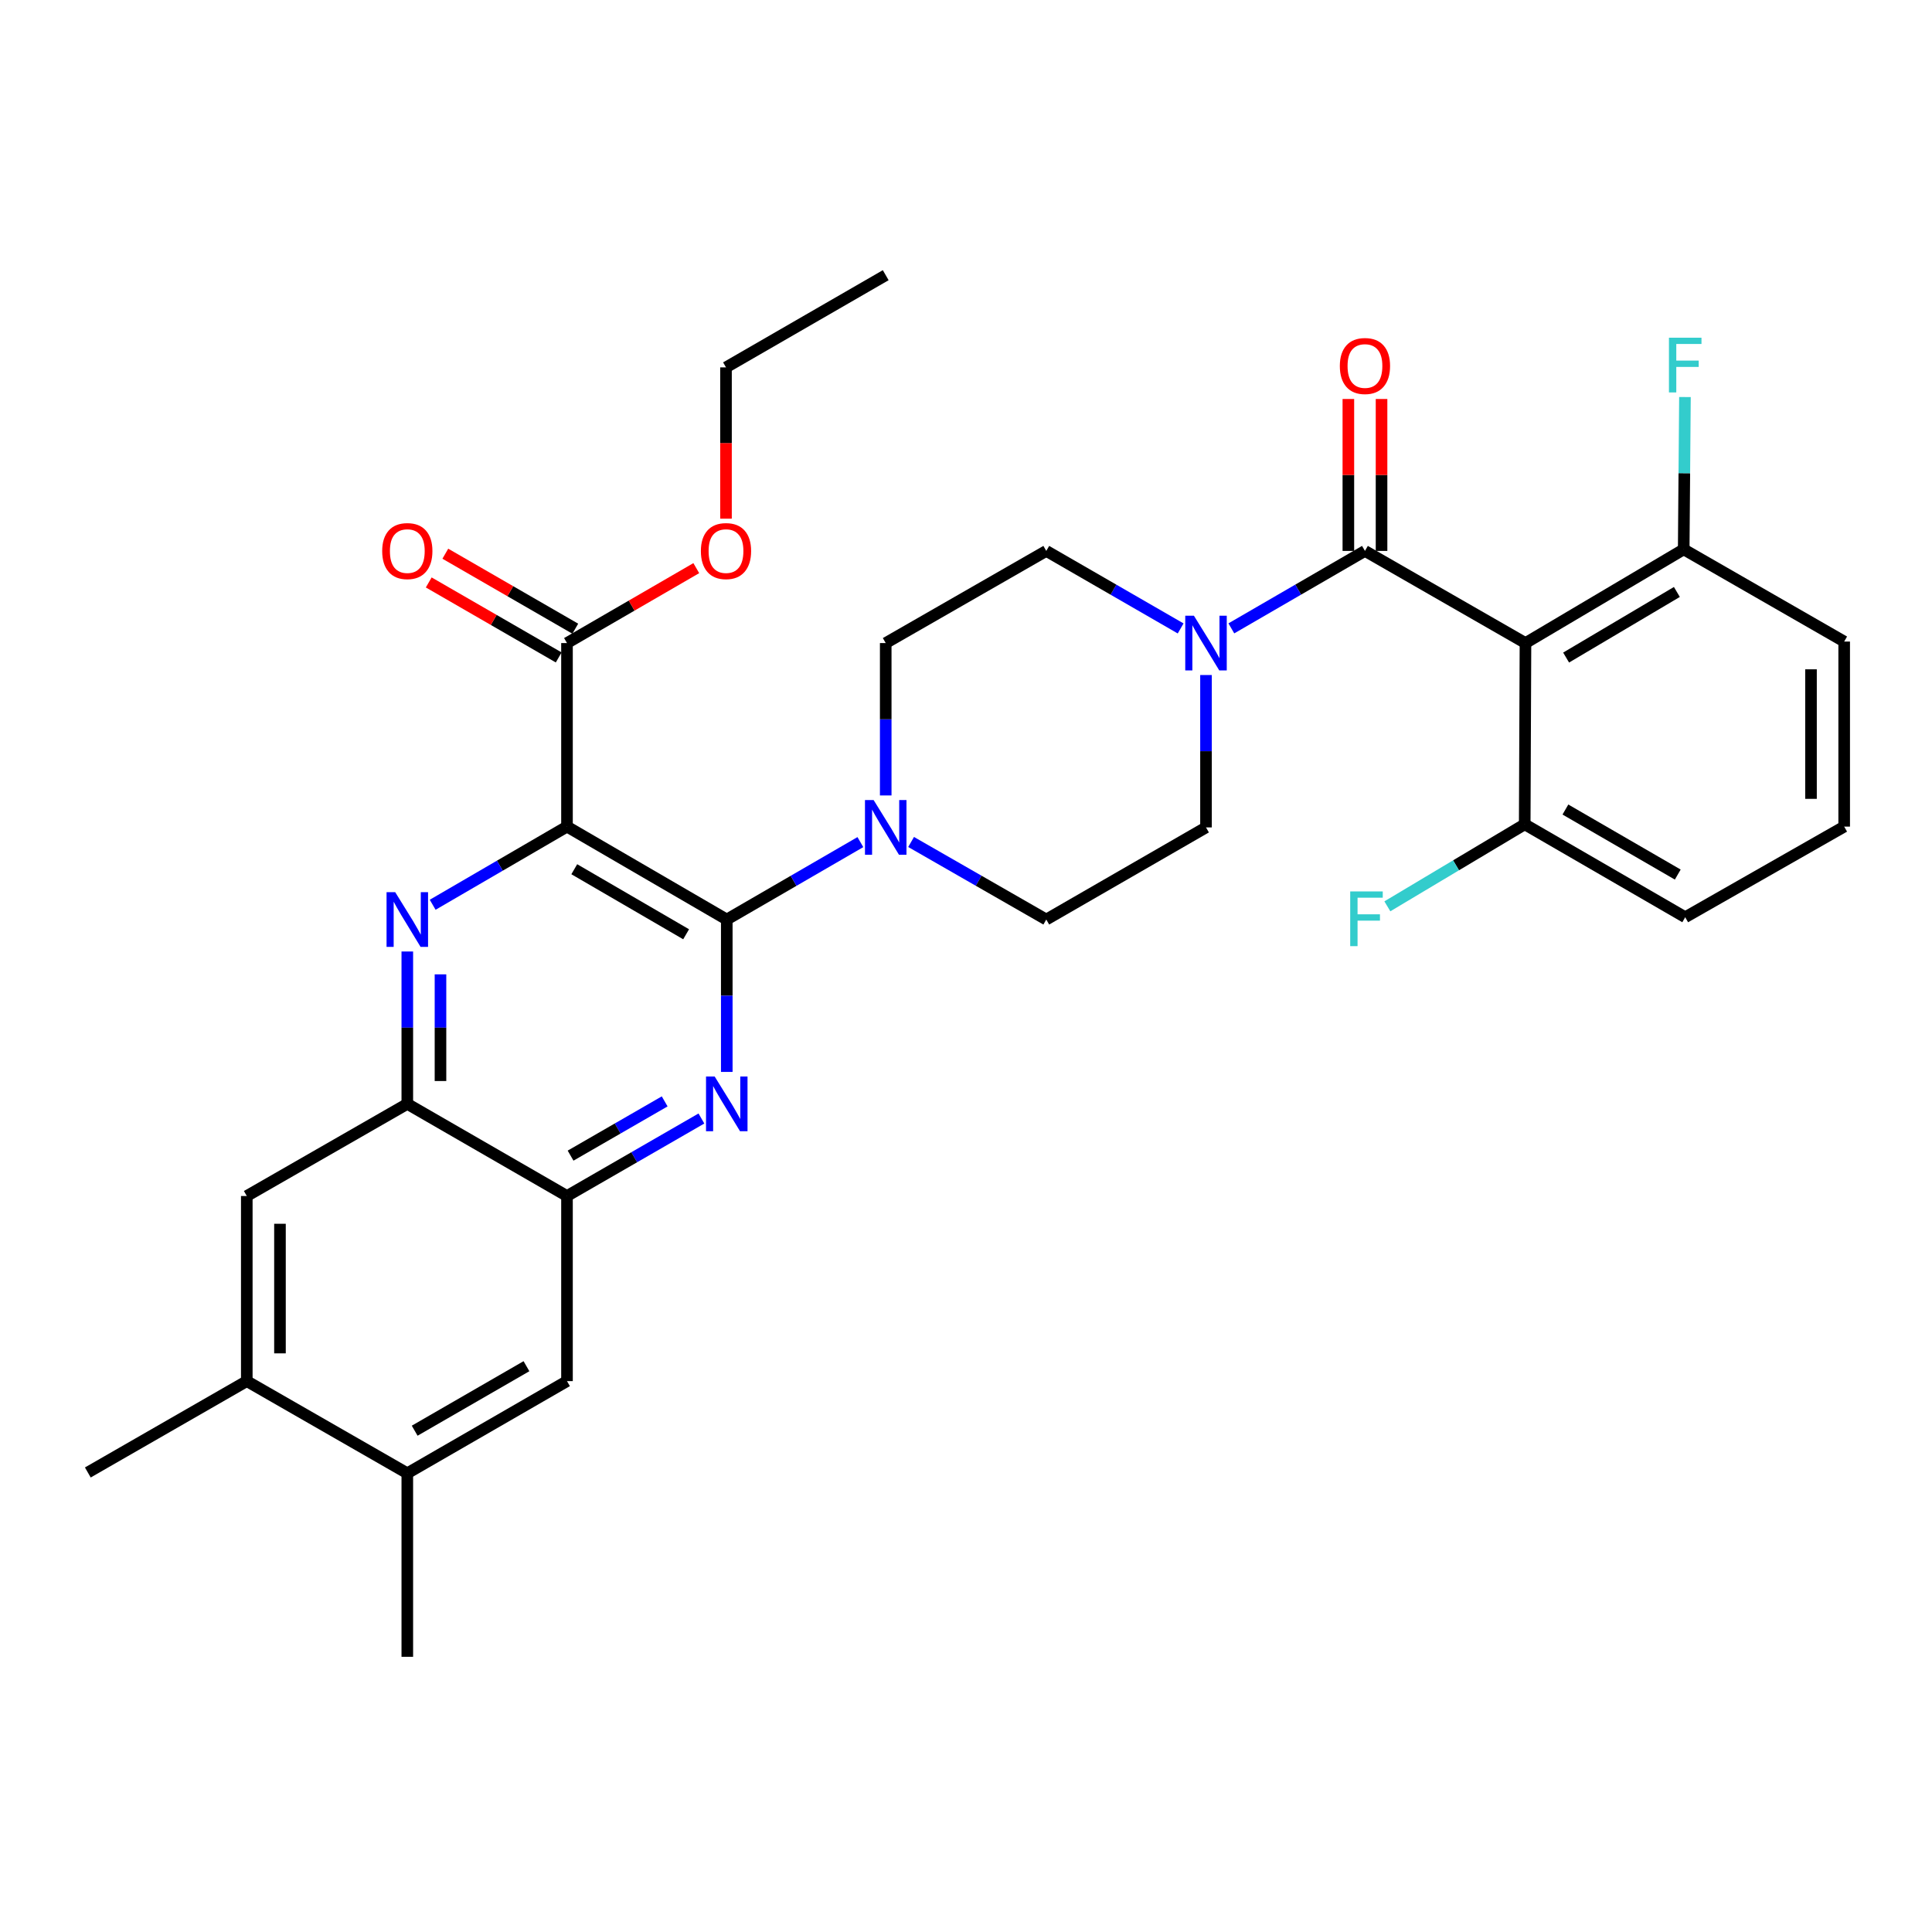<?xml version='1.0' encoding='iso-8859-1'?>
<svg version='1.1' baseProfile='full'
              xmlns='http://www.w3.org/2000/svg'
                      xmlns:rdkit='http://www.rdkit.org/xml'
                      xmlns:xlink='http://www.w3.org/1999/xlink'
                  xml:space='preserve'
width='1000px' height='1000px' viewBox='0 0 1000 1000'>
<!-- END OF HEADER -->
<rect style='opacity:1.0;fill:#FFFFFF;stroke:none' width='1000' height='1000' x='0' y='0'> </rect>
<path class='bond-0' d='M 293.474,427.851 L 376.176,475.947' style='fill:none;fill-rule:evenodd;stroke:#000000;stroke-width:6px;stroke-linecap:butt;stroke-linejoin:miter;stroke-opacity:1' />
<path class='bond-0' d='M 297.246,449.911 L 355.137,483.578' style='fill:none;fill-rule:evenodd;stroke:#000000;stroke-width:6px;stroke-linecap:butt;stroke-linejoin:miter;stroke-opacity:1' />
<path class='bond-1' d='M 293.474,427.851 L 258.713,448.078' style='fill:none;fill-rule:evenodd;stroke:#000000;stroke-width:6px;stroke-linecap:butt;stroke-linejoin:miter;stroke-opacity:1' />
<path class='bond-1' d='M 258.713,448.078 L 223.951,468.306' style='fill:none;fill-rule:evenodd;stroke:#0000FF;stroke-width:6px;stroke-linecap:butt;stroke-linejoin:miter;stroke-opacity:1' />
<path class='bond-9' d='M 293.474,427.851 L 293.474,332.85' style='fill:none;fill-rule:evenodd;stroke:#000000;stroke-width:6px;stroke-linecap:butt;stroke-linejoin:miter;stroke-opacity:1' />
<path class='bond-2' d='M 376.176,475.947 L 376.176,515.384' style='fill:none;fill-rule:evenodd;stroke:#000000;stroke-width:6px;stroke-linecap:butt;stroke-linejoin:miter;stroke-opacity:1' />
<path class='bond-2' d='M 376.176,515.384 L 376.176,554.822' style='fill:none;fill-rule:evenodd;stroke:#0000FF;stroke-width:6px;stroke-linecap:butt;stroke-linejoin:miter;stroke-opacity:1' />
<path class='bond-5' d='M 376.176,475.947 L 410.754,455.909' style='fill:none;fill-rule:evenodd;stroke:#000000;stroke-width:6px;stroke-linecap:butt;stroke-linejoin:miter;stroke-opacity:1' />
<path class='bond-5' d='M 410.754,455.909 L 445.331,435.872' style='fill:none;fill-rule:evenodd;stroke:#0000FF;stroke-width:6px;stroke-linecap:butt;stroke-linejoin:miter;stroke-opacity:1' />
<path class='bond-7' d='M 210.82,492.493 L 210.82,531.93' style='fill:none;fill-rule:evenodd;stroke:#0000FF;stroke-width:6px;stroke-linecap:butt;stroke-linejoin:miter;stroke-opacity:1' />
<path class='bond-7' d='M 210.82,531.93 L 210.82,571.367' style='fill:none;fill-rule:evenodd;stroke:#000000;stroke-width:6px;stroke-linecap:butt;stroke-linejoin:miter;stroke-opacity:1' />
<path class='bond-7' d='M 227.994,504.324 L 227.994,531.93' style='fill:none;fill-rule:evenodd;stroke:#0000FF;stroke-width:6px;stroke-linecap:butt;stroke-linejoin:miter;stroke-opacity:1' />
<path class='bond-7' d='M 227.994,531.93 L 227.994,559.536' style='fill:none;fill-rule:evenodd;stroke:#000000;stroke-width:6px;stroke-linecap:butt;stroke-linejoin:miter;stroke-opacity:1' />
<path class='bond-32' d='M 363.05,578.936 L 328.262,598.995' style='fill:none;fill-rule:evenodd;stroke:#0000FF;stroke-width:6px;stroke-linecap:butt;stroke-linejoin:miter;stroke-opacity:1' />
<path class='bond-32' d='M 328.262,598.995 L 293.474,619.053' style='fill:none;fill-rule:evenodd;stroke:#000000;stroke-width:6px;stroke-linecap:butt;stroke-linejoin:miter;stroke-opacity:1' />
<path class='bond-32' d='M 344.035,570.076 L 319.683,584.117' style='fill:none;fill-rule:evenodd;stroke:#0000FF;stroke-width:6px;stroke-linecap:butt;stroke-linejoin:miter;stroke-opacity:1' />
<path class='bond-32' d='M 319.683,584.117 L 295.332,598.158' style='fill:none;fill-rule:evenodd;stroke:#000000;stroke-width:6px;stroke-linecap:butt;stroke-linejoin:miter;stroke-opacity:1' />
<path class='bond-3' d='M 706.497,285.154 L 671.92,305.2' style='fill:none;fill-rule:evenodd;stroke:#000000;stroke-width:6px;stroke-linecap:butt;stroke-linejoin:miter;stroke-opacity:1' />
<path class='bond-3' d='M 671.92,305.2 L 637.342,325.246' style='fill:none;fill-rule:evenodd;stroke:#0000FF;stroke-width:6px;stroke-linecap:butt;stroke-linejoin:miter;stroke-opacity:1' />
<path class='bond-4' d='M 706.497,285.154 L 789.581,332.85' style='fill:none;fill-rule:evenodd;stroke:#000000;stroke-width:6px;stroke-linecap:butt;stroke-linejoin:miter;stroke-opacity:1' />
<path class='bond-16' d='M 715.084,285.154 L 715.084,245.836' style='fill:none;fill-rule:evenodd;stroke:#000000;stroke-width:6px;stroke-linecap:butt;stroke-linejoin:miter;stroke-opacity:1' />
<path class='bond-16' d='M 715.084,245.836 L 715.084,206.517' style='fill:none;fill-rule:evenodd;stroke:#FF0000;stroke-width:6px;stroke-linecap:butt;stroke-linejoin:miter;stroke-opacity:1' />
<path class='bond-16' d='M 697.91,285.154 L 697.91,245.836' style='fill:none;fill-rule:evenodd;stroke:#000000;stroke-width:6px;stroke-linecap:butt;stroke-linejoin:miter;stroke-opacity:1' />
<path class='bond-16' d='M 697.91,245.836 L 697.91,206.517' style='fill:none;fill-rule:evenodd;stroke:#FF0000;stroke-width:6px;stroke-linecap:butt;stroke-linejoin:miter;stroke-opacity:1' />
<path class='bond-14' d='M 789.581,332.85 L 871.481,284.344' style='fill:none;fill-rule:evenodd;stroke:#000000;stroke-width:6px;stroke-linecap:butt;stroke-linejoin:miter;stroke-opacity:1' />
<path class='bond-14' d='M 810.617,340.351 L 867.948,306.396' style='fill:none;fill-rule:evenodd;stroke:#000000;stroke-width:6px;stroke-linecap:butt;stroke-linejoin:miter;stroke-opacity:1' />
<path class='bond-15' d='M 789.581,332.85 L 789.189,426.658' style='fill:none;fill-rule:evenodd;stroke:#000000;stroke-width:6px;stroke-linecap:butt;stroke-linejoin:miter;stroke-opacity:1' />
<path class='bond-17' d='M 458.449,411.725 L 458.449,372.288' style='fill:none;fill-rule:evenodd;stroke:#0000FF;stroke-width:6px;stroke-linecap:butt;stroke-linejoin:miter;stroke-opacity:1' />
<path class='bond-17' d='M 458.449,372.288 L 458.449,332.85' style='fill:none;fill-rule:evenodd;stroke:#000000;stroke-width:6px;stroke-linecap:butt;stroke-linejoin:miter;stroke-opacity:1' />
<path class='bond-18' d='M 471.584,435.806 L 506.568,455.877' style='fill:none;fill-rule:evenodd;stroke:#0000FF;stroke-width:6px;stroke-linecap:butt;stroke-linejoin:miter;stroke-opacity:1' />
<path class='bond-18' d='M 506.568,455.877 L 541.551,475.947' style='fill:none;fill-rule:evenodd;stroke:#000000;stroke-width:6px;stroke-linecap:butt;stroke-linejoin:miter;stroke-opacity:1' />
<path class='bond-6' d='M 611.098,325.278 L 576.325,305.216' style='fill:none;fill-rule:evenodd;stroke:#0000FF;stroke-width:6px;stroke-linecap:butt;stroke-linejoin:miter;stroke-opacity:1' />
<path class='bond-6' d='M 576.325,305.216 L 541.551,285.154' style='fill:none;fill-rule:evenodd;stroke:#000000;stroke-width:6px;stroke-linecap:butt;stroke-linejoin:miter;stroke-opacity:1' />
<path class='bond-33' d='M 624.225,349.396 L 624.225,388.833' style='fill:none;fill-rule:evenodd;stroke:#0000FF;stroke-width:6px;stroke-linecap:butt;stroke-linejoin:miter;stroke-opacity:1' />
<path class='bond-33' d='M 624.225,388.833 L 624.225,428.27' style='fill:none;fill-rule:evenodd;stroke:#000000;stroke-width:6px;stroke-linecap:butt;stroke-linejoin:miter;stroke-opacity:1' />
<path class='bond-8' d='M 210.82,571.367 L 293.474,619.053' style='fill:none;fill-rule:evenodd;stroke:#000000;stroke-width:6px;stroke-linecap:butt;stroke-linejoin:miter;stroke-opacity:1' />
<path class='bond-10' d='M 210.82,571.367 L 127.737,619.053' style='fill:none;fill-rule:evenodd;stroke:#000000;stroke-width:6px;stroke-linecap:butt;stroke-linejoin:miter;stroke-opacity:1' />
<path class='bond-11' d='M 293.474,619.053 L 293.474,714.865' style='fill:none;fill-rule:evenodd;stroke:#000000;stroke-width:6px;stroke-linecap:butt;stroke-linejoin:miter;stroke-opacity:1' />
<path class='bond-21' d='M 297.766,325.413 L 264.132,306.004' style='fill:none;fill-rule:evenodd;stroke:#000000;stroke-width:6px;stroke-linecap:butt;stroke-linejoin:miter;stroke-opacity:1' />
<path class='bond-21' d='M 264.132,306.004 L 230.498,286.595' style='fill:none;fill-rule:evenodd;stroke:#FF0000;stroke-width:6px;stroke-linecap:butt;stroke-linejoin:miter;stroke-opacity:1' />
<path class='bond-21' d='M 289.182,340.288 L 255.548,320.879' style='fill:none;fill-rule:evenodd;stroke:#000000;stroke-width:6px;stroke-linecap:butt;stroke-linejoin:miter;stroke-opacity:1' />
<path class='bond-21' d='M 255.548,320.879 L 221.914,301.47' style='fill:none;fill-rule:evenodd;stroke:#FF0000;stroke-width:6px;stroke-linecap:butt;stroke-linejoin:miter;stroke-opacity:1' />
<path class='bond-22' d='M 293.474,332.85 L 326.936,313.458' style='fill:none;fill-rule:evenodd;stroke:#000000;stroke-width:6px;stroke-linecap:butt;stroke-linejoin:miter;stroke-opacity:1' />
<path class='bond-22' d='M 326.936,313.458 L 360.397,294.067' style='fill:none;fill-rule:evenodd;stroke:#FF0000;stroke-width:6px;stroke-linecap:butt;stroke-linejoin:miter;stroke-opacity:1' />
<path class='bond-13' d='M 127.737,619.053 L 127.737,714.865' style='fill:none;fill-rule:evenodd;stroke:#000000;stroke-width:6px;stroke-linecap:butt;stroke-linejoin:miter;stroke-opacity:1' />
<path class='bond-13' d='M 144.911,633.425 L 144.911,700.493' style='fill:none;fill-rule:evenodd;stroke:#000000;stroke-width:6px;stroke-linecap:butt;stroke-linejoin:miter;stroke-opacity:1' />
<path class='bond-34' d='M 293.474,714.865 L 210.82,762.56' style='fill:none;fill-rule:evenodd;stroke:#000000;stroke-width:6px;stroke-linecap:butt;stroke-linejoin:miter;stroke-opacity:1' />
<path class='bond-34' d='M 272.493,707.144 L 214.635,740.531' style='fill:none;fill-rule:evenodd;stroke:#000000;stroke-width:6px;stroke-linecap:butt;stroke-linejoin:miter;stroke-opacity:1' />
<path class='bond-12' d='M 210.82,762.56 L 127.737,714.865' style='fill:none;fill-rule:evenodd;stroke:#000000;stroke-width:6px;stroke-linecap:butt;stroke-linejoin:miter;stroke-opacity:1' />
<path class='bond-27' d='M 210.82,762.56 L 210.82,857.561' style='fill:none;fill-rule:evenodd;stroke:#000000;stroke-width:6px;stroke-linecap:butt;stroke-linejoin:miter;stroke-opacity:1' />
<path class='bond-26' d='M 127.737,714.865 L 45.455,762.15' style='fill:none;fill-rule:evenodd;stroke:#000000;stroke-width:6px;stroke-linecap:butt;stroke-linejoin:miter;stroke-opacity:1' />
<path class='bond-23' d='M 871.481,284.344 L 871.804,244.925' style='fill:none;fill-rule:evenodd;stroke:#000000;stroke-width:6px;stroke-linecap:butt;stroke-linejoin:miter;stroke-opacity:1' />
<path class='bond-23' d='M 871.804,244.925 L 872.128,205.506' style='fill:none;fill-rule:evenodd;stroke:#33CCCC;stroke-width:6px;stroke-linecap:butt;stroke-linejoin:miter;stroke-opacity:1' />
<path class='bond-28' d='M 871.481,284.344 L 954.545,332.068' style='fill:none;fill-rule:evenodd;stroke:#000000;stroke-width:6px;stroke-linecap:butt;stroke-linejoin:miter;stroke-opacity:1' />
<path class='bond-24' d='M 789.189,426.658 L 753.642,447.886' style='fill:none;fill-rule:evenodd;stroke:#000000;stroke-width:6px;stroke-linecap:butt;stroke-linejoin:miter;stroke-opacity:1' />
<path class='bond-24' d='M 753.642,447.886 L 718.094,469.113' style='fill:none;fill-rule:evenodd;stroke:#33CCCC;stroke-width:6px;stroke-linecap:butt;stroke-linejoin:miter;stroke-opacity:1' />
<path class='bond-29' d='M 789.189,426.658 L 872.263,474.754' style='fill:none;fill-rule:evenodd;stroke:#000000;stroke-width:6px;stroke-linecap:butt;stroke-linejoin:miter;stroke-opacity:1' />
<path class='bond-29' d='M 810.255,419.01 L 868.407,452.677' style='fill:none;fill-rule:evenodd;stroke:#000000;stroke-width:6px;stroke-linecap:butt;stroke-linejoin:miter;stroke-opacity:1' />
<path class='bond-20' d='M 458.449,332.85 L 541.551,285.154' style='fill:none;fill-rule:evenodd;stroke:#000000;stroke-width:6px;stroke-linecap:butt;stroke-linejoin:miter;stroke-opacity:1' />
<path class='bond-19' d='M 541.551,475.947 L 624.225,428.27' style='fill:none;fill-rule:evenodd;stroke:#000000;stroke-width:6px;stroke-linecap:butt;stroke-linejoin:miter;stroke-opacity:1' />
<path class='bond-30' d='M 375.775,268.459 L 375.775,229.307' style='fill:none;fill-rule:evenodd;stroke:#FF0000;stroke-width:6px;stroke-linecap:butt;stroke-linejoin:miter;stroke-opacity:1' />
<path class='bond-30' d='M 375.775,229.307 L 375.775,190.154' style='fill:none;fill-rule:evenodd;stroke:#000000;stroke-width:6px;stroke-linecap:butt;stroke-linejoin:miter;stroke-opacity:1' />
<path class='bond-25' d='M 954.545,427.851 L 872.263,474.754' style='fill:none;fill-rule:evenodd;stroke:#000000;stroke-width:6px;stroke-linecap:butt;stroke-linejoin:miter;stroke-opacity:1' />
<path class='bond-35' d='M 954.545,427.851 L 954.545,332.068' style='fill:none;fill-rule:evenodd;stroke:#000000;stroke-width:6px;stroke-linecap:butt;stroke-linejoin:miter;stroke-opacity:1' />
<path class='bond-35' d='M 937.372,413.483 L 937.372,346.435' style='fill:none;fill-rule:evenodd;stroke:#000000;stroke-width:6px;stroke-linecap:butt;stroke-linejoin:miter;stroke-opacity:1' />
<path class='bond-31' d='M 375.775,190.154 L 458.449,142.439' style='fill:none;fill-rule:evenodd;stroke:#000000;stroke-width:6px;stroke-linecap:butt;stroke-linejoin:miter;stroke-opacity:1' />
<path  class='atom-2' d='M 204.56 461.787
L 213.84 476.787
Q 214.76 478.267, 216.24 480.947
Q 217.72 483.627, 217.8 483.787
L 217.8 461.787
L 221.56 461.787
L 221.56 490.107
L 217.68 490.107
L 207.72 473.707
Q 206.56 471.787, 205.32 469.587
Q 204.12 467.387, 203.76 466.707
L 203.76 490.107
L 200.08 490.107
L 200.08 461.787
L 204.56 461.787
' fill='#0000FF'/>
<path  class='atom-3' d='M 369.916 557.207
L 379.196 572.207
Q 380.116 573.687, 381.596 576.367
Q 383.076 579.047, 383.156 579.207
L 383.156 557.207
L 386.916 557.207
L 386.916 585.527
L 383.036 585.527
L 373.076 569.127
Q 371.916 567.207, 370.676 565.007
Q 369.476 562.807, 369.116 562.127
L 369.116 585.527
L 365.436 585.527
L 365.436 557.207
L 369.916 557.207
' fill='#0000FF'/>
<path  class='atom-6' d='M 452.189 414.11
L 461.469 429.11
Q 462.389 430.59, 463.869 433.27
Q 465.349 435.95, 465.429 436.11
L 465.429 414.11
L 469.189 414.11
L 469.189 442.43
L 465.309 442.43
L 455.349 426.03
Q 454.189 424.11, 452.949 421.91
Q 451.749 419.71, 451.389 419.03
L 451.389 442.43
L 447.709 442.43
L 447.709 414.11
L 452.189 414.11
' fill='#0000FF'/>
<path  class='atom-7' d='M 617.965 318.69
L 627.245 333.69
Q 628.165 335.17, 629.645 337.85
Q 631.125 340.53, 631.205 340.69
L 631.205 318.69
L 634.965 318.69
L 634.965 347.01
L 631.085 347.01
L 621.125 330.61
Q 619.965 328.69, 618.725 326.49
Q 617.525 324.29, 617.165 323.61
L 617.165 347.01
L 613.485 347.01
L 613.485 318.69
L 617.965 318.69
' fill='#0000FF'/>
<path  class='atom-17' d='M 693.497 189.442
Q 693.497 182.642, 696.857 178.842
Q 700.217 175.042, 706.497 175.042
Q 712.777 175.042, 716.137 178.842
Q 719.497 182.642, 719.497 189.442
Q 719.497 196.322, 716.097 200.242
Q 712.697 204.122, 706.497 204.122
Q 700.257 204.122, 696.857 200.242
Q 693.497 196.362, 693.497 189.442
M 706.497 200.922
Q 710.817 200.922, 713.137 198.042
Q 715.497 195.122, 715.497 189.442
Q 715.497 183.882, 713.137 181.082
Q 710.817 178.242, 706.497 178.242
Q 702.177 178.242, 699.817 181.042
Q 697.497 183.842, 697.497 189.442
Q 697.497 195.162, 699.817 198.042
Q 702.177 200.922, 706.497 200.922
' fill='#FF0000'/>
<path  class='atom-22' d='M 197.82 285.234
Q 197.82 278.434, 201.18 274.634
Q 204.54 270.834, 210.82 270.834
Q 217.1 270.834, 220.46 274.634
Q 223.82 278.434, 223.82 285.234
Q 223.82 292.114, 220.42 296.034
Q 217.02 299.914, 210.82 299.914
Q 204.58 299.914, 201.18 296.034
Q 197.82 292.154, 197.82 285.234
M 210.82 296.714
Q 215.14 296.714, 217.46 293.834
Q 219.82 290.914, 219.82 285.234
Q 219.82 279.674, 217.46 276.874
Q 215.14 274.034, 210.82 274.034
Q 206.5 274.034, 204.14 276.834
Q 201.82 279.634, 201.82 285.234
Q 201.82 290.954, 204.14 293.834
Q 206.5 296.714, 210.82 296.714
' fill='#FF0000'/>
<path  class='atom-23' d='M 362.775 285.234
Q 362.775 278.434, 366.135 274.634
Q 369.495 270.834, 375.775 270.834
Q 382.055 270.834, 385.415 274.634
Q 388.775 278.434, 388.775 285.234
Q 388.775 292.114, 385.375 296.034
Q 381.975 299.914, 375.775 299.914
Q 369.535 299.914, 366.135 296.034
Q 362.775 292.154, 362.775 285.234
M 375.775 296.714
Q 380.095 296.714, 382.415 293.834
Q 384.775 290.914, 384.775 285.234
Q 384.775 279.674, 382.415 276.874
Q 380.095 274.034, 375.775 274.034
Q 371.455 274.034, 369.095 276.834
Q 366.775 279.634, 366.775 285.234
Q 366.775 290.954, 369.095 293.834
Q 371.455 296.714, 375.775 296.714
' fill='#FF0000'/>
<path  class='atom-24' d='M 863.843 174.802
L 880.683 174.802
L 880.683 178.042
L 867.643 178.042
L 867.643 186.642
L 879.243 186.642
L 879.243 189.922
L 867.643 189.922
L 867.643 203.122
L 863.843 203.122
L 863.843 174.802
' fill='#33CCCC'/>
<path  class='atom-25' d='M 698.869 461.405
L 715.709 461.405
L 715.709 464.645
L 702.669 464.645
L 702.669 473.245
L 714.269 473.245
L 714.269 476.525
L 702.669 476.525
L 702.669 489.725
L 698.869 489.725
L 698.869 461.405
' fill='#33CCCC'/>
</svg>
